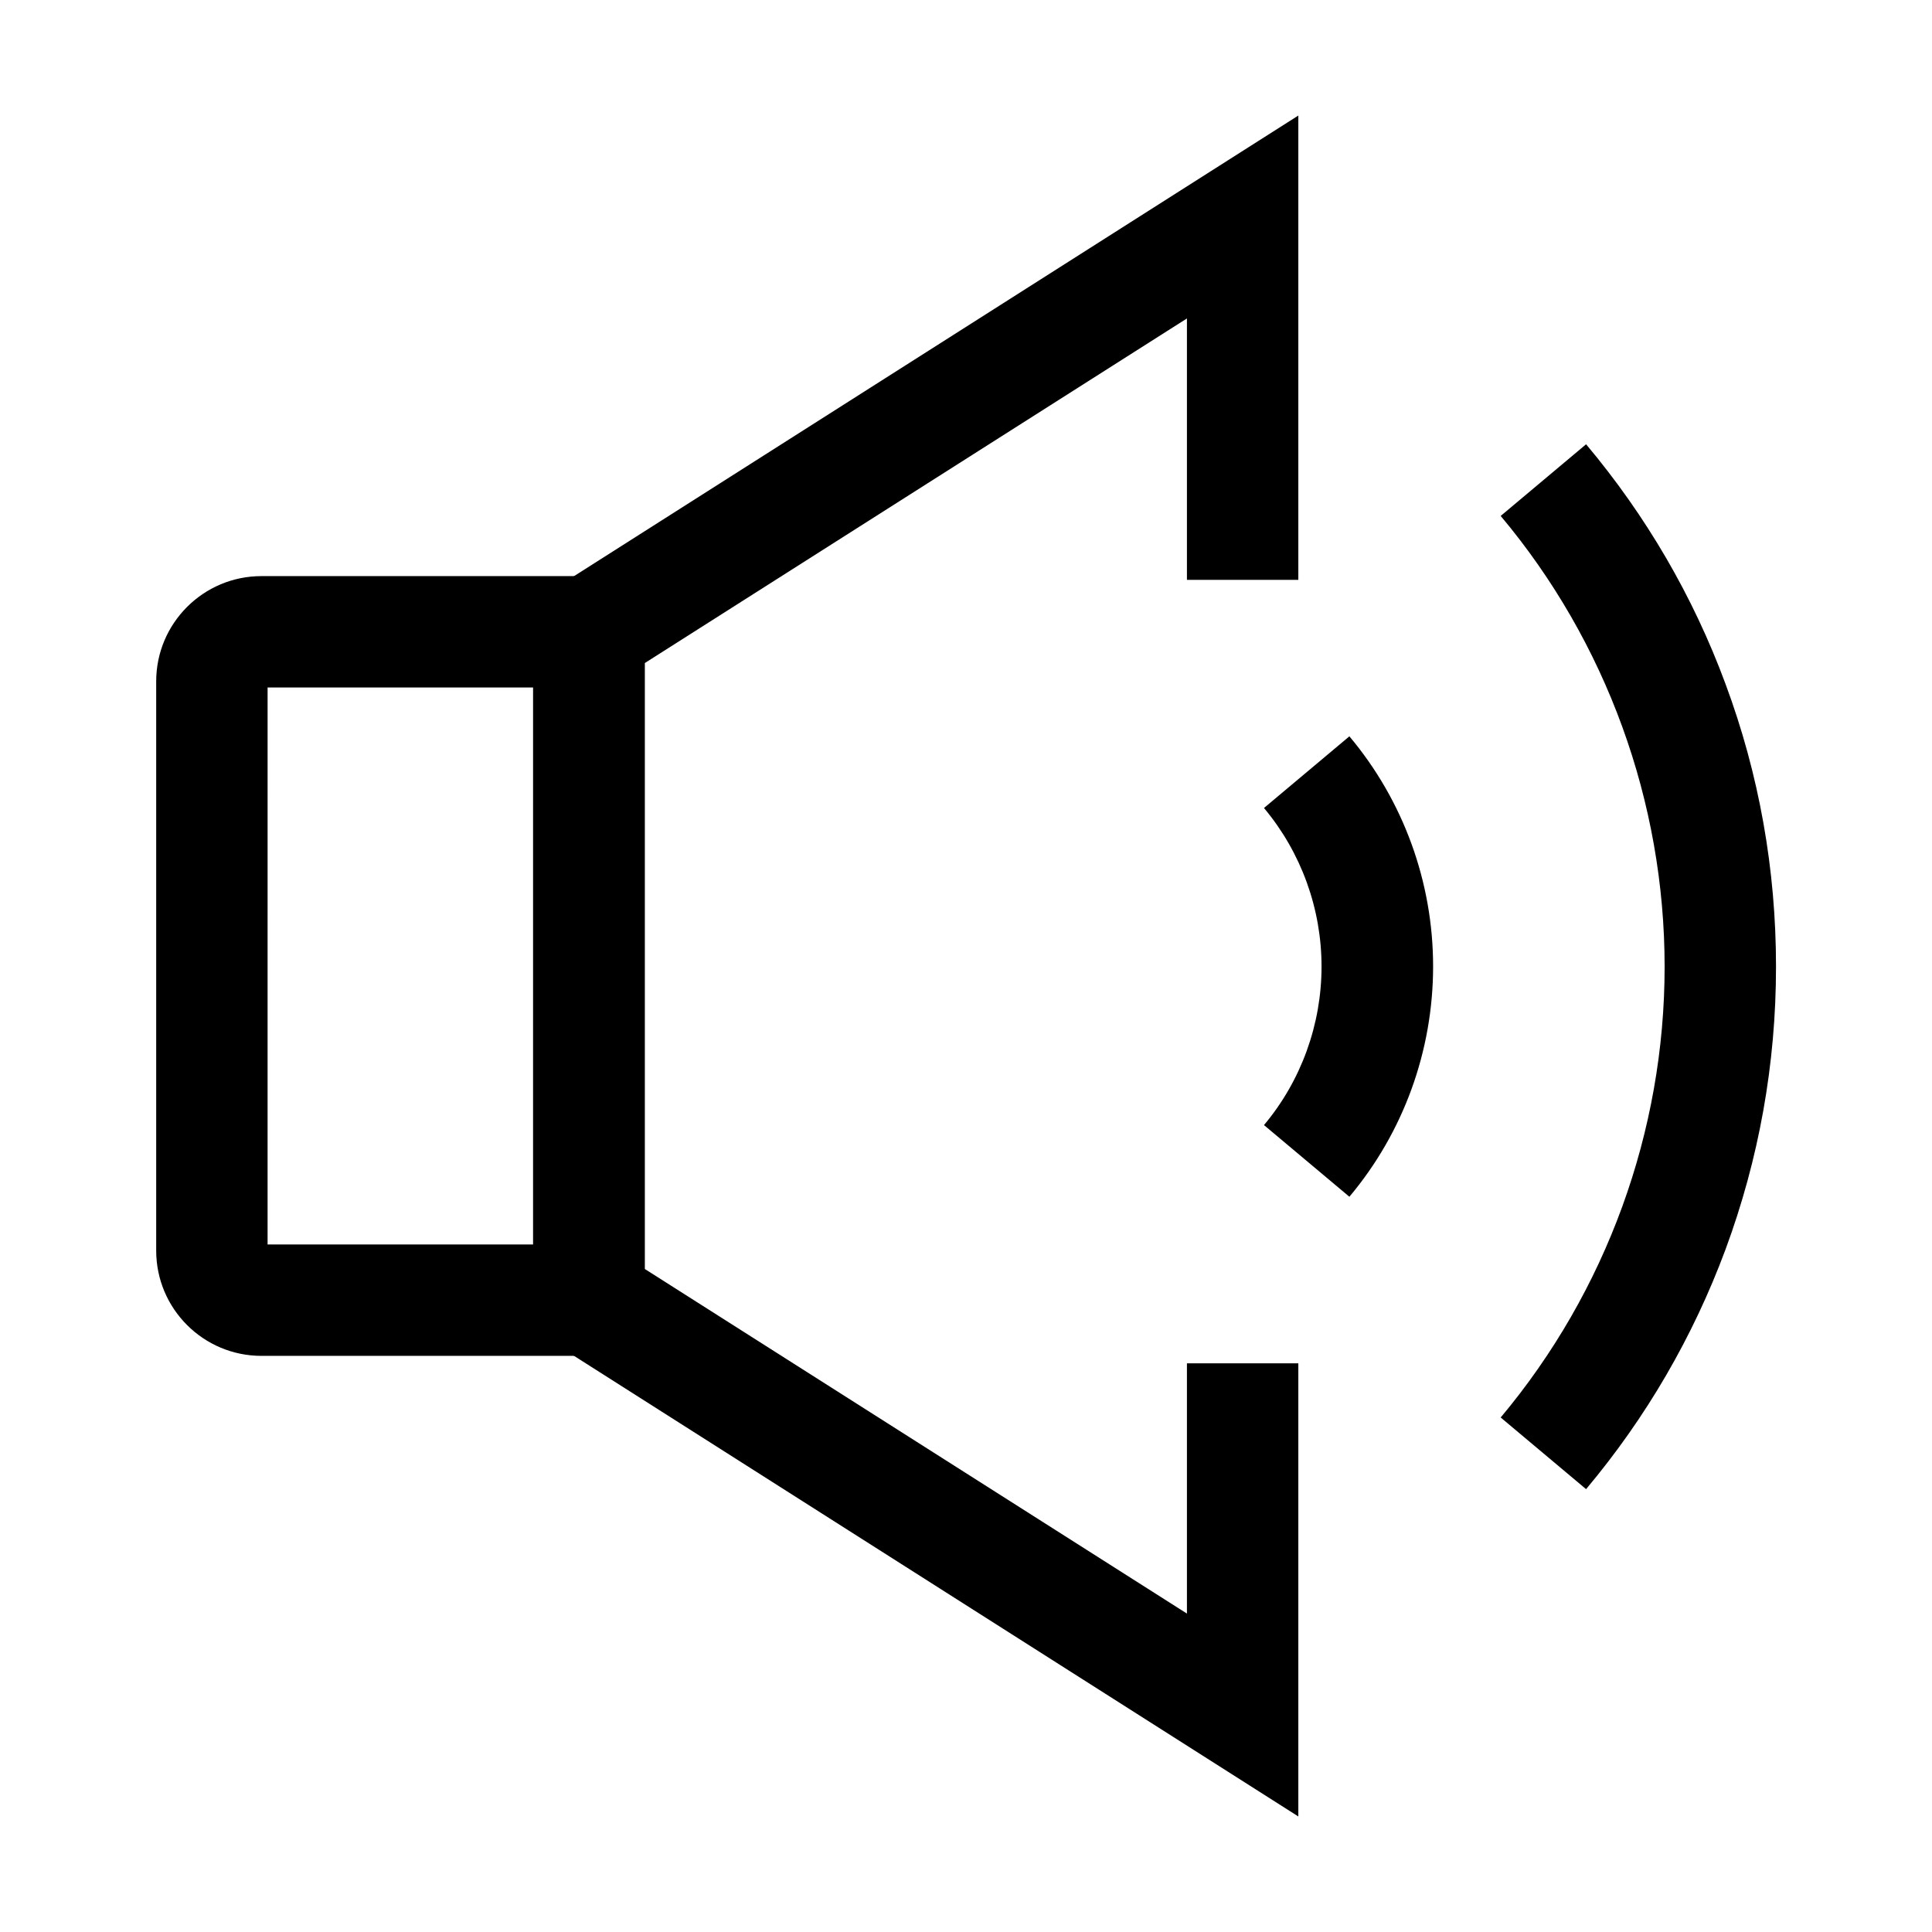 <?xml version="1.0" encoding="UTF-8"?>
<!-- Uploaded to: ICON Repo, www.svgrepo.com, Generator: ICON Repo Mixer Tools -->
<svg fill="#000000" width="800px" height="800px" version="1.1" viewBox="144 144 512 512" xmlns="http://www.w3.org/2000/svg">
 <g>
  <path d="m488.07 625.38-202.7-128.9v-192.96l202.7-128.9v123.05h-29.52v-69.277l-143.66 91.316v160.59l143.66 91.316v-66.324h29.52z"/>
  <path d="m314.79 503.32h-101.5c-15.398 0-27.898-12.496-27.898-27.898v-150.85c0-15.398 12.496-27.898 27.898-27.898h101.5zm-99.879-29.523h70.355l0.004-147.6h-70.355z"/>
  <path d="m564.33 538.64-22.633-18.992c27.996-33.406 43.445-75.816 43.445-119.46 0-43.641-15.449-86.102-43.445-119.46l22.633-18.992c15.941 18.992 28.387 40.344 36.949 63.516 8.906 23.961 13.383 49.152 13.383 74.934s-4.527 50.973-13.383 74.934c-8.609 23.172-21.008 44.523-36.949 63.516z"/>
  <path d="m501.6 461.15-22.633-18.992c9.84-11.711 15.254-26.668 15.254-42.016 0-15.352-5.41-30.258-15.254-42.016l22.633-18.992c14.316 17.023 22.188 38.672 22.188 60.961 0 22.387-7.871 44.035-22.188 61.055z"/>
 </g>
</svg>